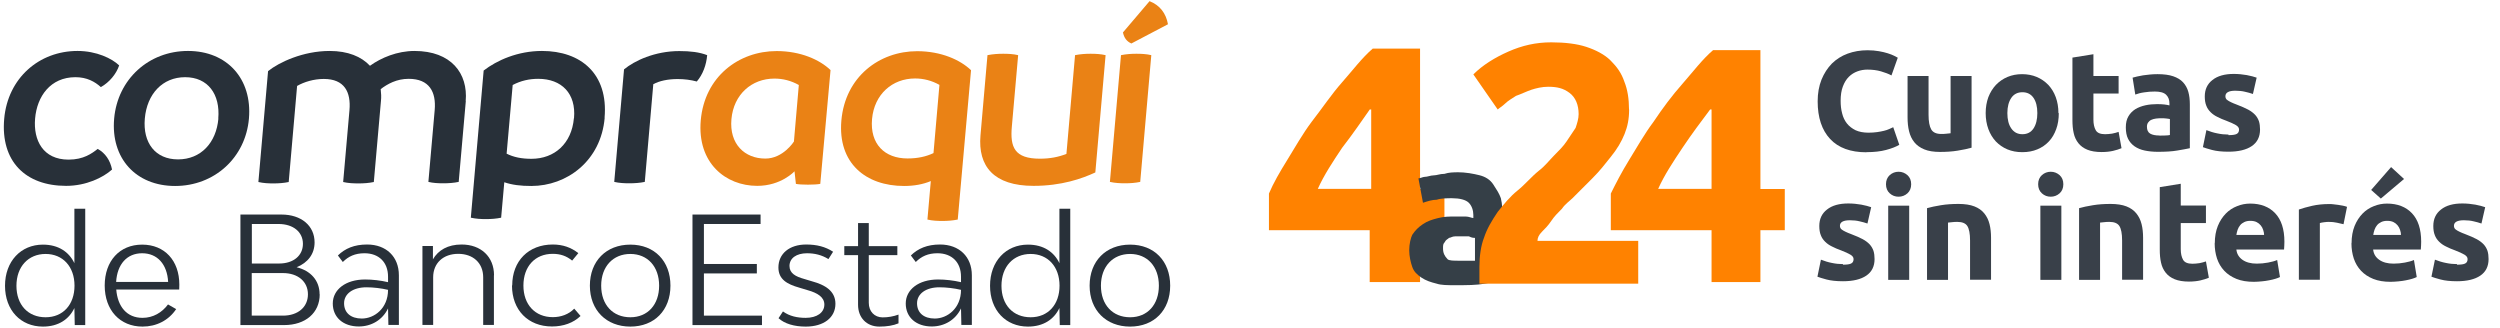 <?xml version="1.0" encoding="UTF-8"?>
<svg id="Capa_1" data-name="Capa 1" xmlns="http://www.w3.org/2000/svg" viewBox="0 0 214.41 28.1">
  <defs>
    <style>
      .cls-1 {
        fill: #ff8200;
      }

      .cls-2 {
        fill: #ea8215;
      }

      .cls-3 {
        fill: #353f47;
      }

      .cls-4 {
        fill: #283039;
      }

      .cls-5 {
        fill: #394049;
      }
    </style>
  </defs>
  <g>
    <g id="Logo-Cuotas-BancoEstado_logo_grande.psd" data-name="Logo-Cuotas-BancoEstado logo grande.psd">
      <g>
        <path class="cls-1" d="M121.79,4.17v12.04h2.09v3.53h-2.09v4.45h-4.32v-4.45h-8.64v-3.14c.39-.92.92-1.83,1.57-2.88.65-1.05,1.31-2.23,2.09-3.27.92-1.18,1.7-2.36,2.62-3.4s1.7-2.09,2.62-2.88h4.06ZM117.47,9.4c-.65.92-1.44,2.09-2.36,3.27-.79,1.18-1.57,2.36-2.09,3.53h4.58v-6.81h-.13Z"/>
        <path class="cls-3" d="M124.93,14.77c.79,0,1.44.13,1.96.26.52.13.92.39,1.18.79s.52.79.65,1.18c.13.52.13,1.05.13,1.57v5.5c-.39.13-.92.13-1.57.26s-1.44.13-2.49.13c-.65,0-1.18,0-1.57-.13-.52-.13-.92-.26-1.31-.52-.39-.26-.65-.52-.79-.92s-.26-.92-.26-1.44.13-1.05.26-1.31c.26-.39.52-.65.92-.92s.79-.39,1.31-.52c.52-.13.92-.13,1.44-.13h.92c.26,0,.52.13.65.13v-.26c0-.39-.13-.79-.39-1.05s-.79-.39-1.44-.39c-.39,0-.92,0-1.31.13-.39,0-.79.13-1.18.26l-.39-2.09c.13,0,.39-.13.52-.13.26,0,.52-.13.79-.13s.52-.13.92-.13c.39-.13.79-.13,1.05-.13ZM125.19,22.36h1.31v-1.96c-.13,0-.26,0-.52-.13h-1.18c-.26,0-.39.13-.52.13-.13.13-.26.13-.39.39-.13.13-.13.26-.13.52,0,.39.13.65.39.92.13.13.52.13,1.05.13Z"/>
        <path class="cls-1" d="M139.72,9.4c0,.79-.13,1.44-.39,2.09-.26.65-.65,1.31-1.18,1.96-.52.65-.92,1.18-1.57,1.83-.52.52-1.18,1.18-1.7,1.7-.26.26-.65.52-.92.92-.39.39-.65.65-.92,1.05-.26.39-.52.65-.79.92s-.39.52-.39.79h8.64v3.67h-13.62v-1.44c0-.92.13-1.83.39-2.49.26-.79.65-1.44,1.18-2.23.52-.65,1.05-1.31,1.7-1.83s1.18-1.18,1.83-1.7c.52-.39.92-.92,1.31-1.31s.79-.79,1.05-1.18c.26-.39.52-.79.79-1.18.13-.39.26-.79.26-1.18,0-.79-.26-1.44-.79-1.83-.52-.39-1.05-.52-1.83-.52-.52,0-1.05.13-1.44.26-.39.13-.92.39-1.31.52-.39.26-.65.39-.92.65s-.52.39-.65.52l-2.09-3.01c.79-.79,1.83-1.44,3.01-1.96,1.18-.52,2.36-.79,3.67-.79,1.18,0,2.23.13,3.01.39.79.26,1.57.65,2.09,1.18.52.52.92,1.05,1.18,1.83.26.65.39,1.44.39,2.36Z"/>
        <path class="cls-1" d="M150.98,4.17v12.04h2.09v3.53h-2.09v4.45h-4.19v-4.45h-8.64v-3.14c.39-.79.92-1.83,1.57-2.88.65-1.05,1.31-2.23,2.09-3.27.79-1.18,1.57-2.23,2.49-3.27.92-1.05,1.7-2.09,2.62-2.88h4.06v-.13ZM146.66,9.4c-.79,1.05-1.57,2.09-2.36,3.27-.79,1.18-1.57,2.36-2.09,3.53h4.58v-6.81h-.13Z"/>
      </g>
    </g>
    <g>
      <path class="cls-5" d="M160.07,13.06c-1.36,0-2.4-.38-3.11-1.14-.71-.76-1.07-1.84-1.07-3.23,0-.69.11-1.31.33-1.86.22-.54.52-1,.89-1.38.38-.37.83-.66,1.35-.85s1.09-.29,1.71-.29c.35,0,.68.03.97.08.29.05.54.11.76.18s.4.14.54.21.25.13.32.17l-.54,1.52c-.26-.14-.56-.25-.9-.35s-.73-.15-1.17-.15c-.29,0-.58.05-.85.15s-.52.25-.74.47-.38.49-.51.83c-.13.34-.19.75-.19,1.23,0,.39.04.75.13,1.08.08.33.22.62.41.86.19.24.44.43.74.58.31.14.68.21,1.11.21.27,0,.52-.02.74-.05.22-.03.41-.07.58-.11.17-.04.32-.09.45-.15.13-.06.25-.11.35-.16l.52,1.51c-.27.16-.64.31-1.13.44-.48.13-1.04.19-1.68.19Z"/>
      <path class="cls-5" d="M169.08,12.67c-.31.09-.7.17-1.18.25-.48.08-.99.11-1.52.11s-.99-.07-1.35-.22c-.36-.15-.64-.35-.85-.61s-.36-.57-.45-.94c-.09-.36-.13-.76-.13-1.2v-3.54h1.8v3.32c0,.58.08,1,.23,1.26s.44.39.86.39c.13,0,.27,0,.41-.02s.27-.03.39-.04v-4.91h1.8v6.14Z"/>
      <path class="cls-5" d="M176.57,9.7c0,.5-.07.96-.22,1.37s-.35.77-.63,1.06c-.27.29-.6.52-.99.68-.38.16-.81.24-1.29.24s-.89-.08-1.28-.24c-.38-.16-.71-.39-.99-.68-.27-.29-.49-.65-.64-1.06-.15-.41-.23-.87-.23-1.37s.08-.96.23-1.37c.16-.41.38-.76.65-1.05.28-.29.61-.52.99-.68.38-.16.8-.24,1.25-.24s.88.08,1.26.24c.38.16.71.39.99.68.27.29.49.64.64,1.05.15.41.23.87.23,1.37ZM174.73,9.7c0-.56-.11-.99-.33-1.31-.22-.32-.54-.48-.95-.48s-.73.16-.95.48-.34.76-.34,1.31.11,1,.34,1.32c.23.33.54.49.95.49s.73-.16.95-.49c.22-.33.33-.77.33-1.32Z"/>
      <path class="cls-5" d="M177.74,4.94l1.8-.29v1.87h2.16v1.5h-2.16v2.24c0,.38.07.68.2.91s.4.34.8.34c.19,0,.39-.02.6-.05.21-.04.39-.09.56-.15l.25,1.4c-.22.09-.46.17-.73.23-.26.06-.59.1-.98.1-.49,0-.9-.07-1.22-.2s-.58-.32-.77-.56-.33-.53-.4-.86c-.08-.34-.11-.71-.11-1.13v-5.34Z"/>
      <path class="cls-5" d="M185.05,6.36c.53,0,.98.06,1.33.18.35.12.64.29.85.52.21.23.36.5.45.82.09.32.13.68.13,1.08v3.75c-.26.06-.62.12-1.08.2-.46.08-1.02.11-1.67.11-.41,0-.78-.04-1.12-.11-.34-.07-.62-.19-.87-.36-.24-.17-.43-.38-.56-.65-.13-.26-.19-.59-.19-.98s.07-.68.22-.94c.15-.26.35-.46.6-.62.25-.15.54-.26.86-.33s.66-.1,1-.1c.23,0,.44.01.62.03.18.02.33.05.44.08v-.17c0-.31-.09-.55-.28-.74s-.51-.28-.97-.28c-.31,0-.61.02-.91.07-.3.04-.56.11-.77.19l-.23-1.45c.1-.03.24-.07.39-.1.16-.04.33-.07.51-.1.19-.03.38-.05.59-.07.21-.02.41-.03.62-.03ZM185.2,11.63c.18,0,.35,0,.51-.01.16,0,.29-.02.39-.04v-1.37c-.07-.02-.18-.03-.33-.05-.15-.02-.28-.02-.4-.02-.17,0-.33.01-.48.03-.15.02-.28.06-.39.11s-.2.13-.27.23-.1.22-.1.36c0,.28.09.48.28.59.19.11.45.16.78.16Z"/>
      <path class="cls-5" d="M191.12,11.59c.33,0,.57-.03.7-.1.14-.07.21-.19.21-.38,0-.15-.09-.27-.27-.38-.18-.11-.45-.23-.81-.37-.28-.1-.54-.21-.77-.33-.23-.11-.43-.25-.59-.41-.16-.16-.29-.34-.37-.56-.09-.22-.13-.48-.13-.79,0-.6.22-1.07.66-1.41.44-.35,1.05-.52,1.83-.52.39,0,.76.04,1.11.1.35.07.64.14.85.22l-.32,1.4c-.21-.07-.44-.14-.68-.19-.24-.06-.52-.09-.83-.09-.56,0-.85.16-.85.47,0,.07.01.14.04.19.02.06.07.11.15.16.07.05.17.11.3.17s.28.13.48.2c.39.15.72.29.98.43s.46.3.61.46c.15.17.25.35.32.55.06.2.09.43.09.7,0,.63-.24,1.1-.71,1.42-.47.32-1.14.48-2,.48-.57,0-1.03-.05-1.41-.15-.37-.1-.63-.18-.78-.24l.3-1.46c.31.12.62.22.94.28.32.07.64.1.95.1Z"/>
      <path class="cls-5" d="M158.06,22.7c.33,0,.57-.03.7-.1.14-.07.21-.19.21-.38,0-.15-.09-.27-.27-.38-.18-.11-.45-.23-.81-.37-.28-.1-.54-.21-.77-.33-.23-.11-.43-.25-.59-.41-.16-.16-.29-.34-.37-.56-.09-.22-.13-.48-.13-.79,0-.6.22-1.07.66-1.41.44-.35,1.05-.52,1.83-.52.39,0,.76.04,1.11.1.35.07.64.14.85.22l-.32,1.4c-.21-.07-.44-.14-.68-.19-.24-.06-.52-.09-.83-.09-.56,0-.85.16-.85.47,0,.07.01.14.04.19.02.06.07.11.15.16.07.05.17.11.3.17s.28.13.48.2c.39.15.72.29.98.43s.46.3.61.46c.15.17.25.35.32.55.06.2.09.43.09.7,0,.63-.24,1.1-.71,1.42-.47.32-1.14.48-2,.48-.57,0-1.03-.05-1.41-.15-.37-.1-.63-.18-.78-.24l.3-1.46c.31.12.62.22.94.28.32.07.64.1.95.1Z"/>
      <path class="cls-5" d="M163.91,15.8c0,.33-.11.59-.32.78-.21.19-.47.29-.76.29s-.54-.09-.76-.29c-.21-.19-.32-.45-.32-.78s.11-.59.32-.78c.21-.19.47-.29.76-.29s.54.1.76.29c.21.19.32.45.32.78ZM163.74,24h-1.8v-6.36h1.8v6.36Z"/>
      <path class="cls-5" d="M165.28,17.85c.31-.09.7-.17,1.18-.25.48-.08.99-.11,1.52-.11s.99.07,1.35.21c.36.14.64.34.85.6s.36.56.45.92c.09.35.13.75.13,1.18v3.59h-1.8v-3.37c0-.58-.08-.99-.23-1.23s-.44-.36-.86-.36c-.13,0-.27,0-.41.02s-.27.03-.39.04v4.91h-1.8v-6.14Z"/>
      <path class="cls-5" d="M176.96,15.8c0,.33-.11.59-.32.78-.21.19-.47.29-.76.29s-.54-.09-.76-.29c-.21-.19-.32-.45-.32-.78s.11-.59.32-.78c.21-.19.47-.29.76-.29s.54.1.76.29c.21.19.32.45.32.78ZM176.79,24h-1.8v-6.36h1.8v6.36Z"/>
      <path class="cls-5" d="M178.32,17.85c.31-.09.7-.17,1.18-.25.48-.08.99-.11,1.52-.11s.99.07,1.35.21c.36.14.64.34.85.6s.36.56.45.92c.09.35.13.75.13,1.18v3.59h-1.8v-3.37c0-.58-.08-.99-.23-1.23s-.44-.36-.86-.36c-.13,0-.27,0-.41.02s-.27.03-.39.04v4.91h-1.8v-6.14Z"/>
      <path class="cls-5" d="M185.23,16.05l1.8-.29v1.87h2.16v1.5h-2.16v2.24c0,.38.07.68.2.91s.4.34.8.34c.19,0,.39-.02.6-.05.21-.04.39-.09.56-.15l.25,1.4c-.22.09-.46.17-.73.23-.26.06-.59.1-.98.1-.49,0-.9-.07-1.22-.2s-.58-.32-.77-.56-.33-.53-.4-.86c-.08-.34-.11-.71-.11-1.13v-5.34Z"/>
      <path class="cls-5" d="M189.95,20.86c0-.56.09-1.06.26-1.48.17-.42.4-.77.68-1.06s.61-.5.97-.64c.37-.15.74-.22,1.13-.22.9,0,1.62.28,2.14.83.52.55.79,1.36.79,2.44,0,.1,0,.22-.01.34,0,.12-.02.24-.02.33h-4.09c.04.37.21.66.52.88.31.22.72.33,1.23.33.33,0,.65-.03.97-.09.32-.06.58-.13.78-.22l.24,1.46c-.1.05-.22.1-.39.15-.16.05-.34.09-.54.13-.2.04-.41.07-.63.09-.23.02-.45.04-.68.04-.57,0-1.07-.08-1.49-.25-.42-.17-.77-.4-1.05-.7-.28-.3-.48-.64-.62-1.05-.13-.4-.2-.84-.2-1.31ZM194.18,20.17c0-.15-.03-.3-.08-.45-.05-.15-.11-.27-.21-.39s-.21-.21-.35-.28-.32-.11-.53-.11-.37.03-.52.1-.27.16-.36.27-.17.24-.22.39c-.05.15-.09.3-.11.45h2.38Z"/>
      <path class="cls-5" d="M200.99,19.23c-.16-.04-.35-.08-.57-.13-.22-.05-.45-.07-.7-.07-.11,0-.25.01-.4.03s-.27.04-.36.07v4.86h-1.8v-6.02c.32-.11.7-.22,1.14-.32.44-.1.93-.15,1.47-.15.1,0,.21,0,.35.02.14.01.27.03.41.05.14.02.27.05.41.07.14.03.25.06.35.1l-.3,1.49Z"/>
      <path class="cls-5" d="M201.68,20.86c0-.56.09-1.06.26-1.48.17-.42.4-.77.68-1.06s.61-.5.97-.64c.37-.15.74-.22,1.13-.22.9,0,1.62.28,2.14.83.52.55.79,1.36.79,2.44,0,.1,0,.22-.01.34,0,.12-.02.24-.02.33h-4.09c.04.37.21.66.52.88.31.22.72.33,1.23.33.33,0,.65-.03.97-.09.32-.06.58-.13.78-.22l.24,1.46c-.1.05-.22.1-.39.15-.16.05-.34.09-.54.13-.2.04-.41.07-.63.09-.23.02-.45.04-.68.04-.57,0-1.07-.08-1.49-.25-.42-.17-.77-.4-1.05-.7-.28-.3-.48-.64-.62-1.05-.13-.4-.2-.84-.2-1.31ZM206.18,15.35l-1.99,1.68-.83-.74,1.71-1.96,1.11,1.02ZM205.92,20.17c0-.15-.03-.3-.08-.45-.05-.15-.11-.27-.21-.39s-.21-.21-.35-.28-.32-.11-.53-.11-.37.03-.52.1-.27.16-.36.27-.17.24-.22.39c-.05.15-.09.3-.11.45h2.38Z"/>
      <path class="cls-5" d="M210.72,22.7c.33,0,.57-.03.7-.1.14-.07.21-.19.21-.38,0-.15-.09-.27-.27-.38-.18-.11-.45-.23-.81-.37-.28-.1-.54-.21-.77-.33-.23-.11-.43-.25-.59-.41-.16-.16-.29-.34-.37-.56-.09-.22-.13-.48-.13-.79,0-.6.22-1.07.66-1.41.44-.35,1.05-.52,1.83-.52.39,0,.76.04,1.11.1.35.07.64.14.85.22l-.32,1.4c-.21-.07-.44-.14-.68-.19-.24-.06-.52-.09-.83-.09-.56,0-.85.16-.85.47,0,.07.01.14.04.19.02.06.07.11.15.16.07.05.17.11.3.17s.28.13.48.2c.39.15.72.29.98.43s.46.3.61.46c.15.17.25.35.32.55.06.2.09.43.09.7,0,.63-.24,1.1-.71,1.42-.47.32-1.14.48-2,.48-.57,0-1.03-.05-1.41-.15-.37-.1-.63-.18-.78-.24l.3-1.46c.31.12.62.22.94.28.32.07.64.1.95.1Z"/>
    </g>
  </g>
  <g>
    <g>
      <path class="cls-2" d="M94.82,4.73l-.88,10.06c-1.15.53-2.89,1.15-5.3,1.15-3.41,0-4.78-1.68-4.55-4.33l.6-6.88c.47-.09.91-.12,1.35-.12.41,0,.87.02,1.28.12l-.54,6.12c-.16,1.77.22,2.76,2.41,2.76.85,0,1.58-.14,2.27-.41l.74-8.47c.45-.09.91-.12,1.32-.12.44,0,.87.02,1.3.12"/>
      <path class="cls-2" d="M95.19,15.6l.95-10.87c.45-.09.89-.12,1.32-.12.42,0,.87.02,1.28.12l-.95,10.87c-.42.09-.86.12-1.3.12-.41,0-.87-.02-1.3-.12M96.31,2.78l2.28-2.68c.89.35,1.41,1.04,1.58,1.98l-3.14,1.65c-.4-.18-.62-.48-.72-.94"/>
      <path class="cls-2" d="M80.06,13.13l.51-5.85c-.66-.37-1.36-.55-2.09-.55-1.96,0-3.5,1.36-3.69,3.48-.19,2.14,1.08,3.38,3.04,3.38.88,0,1.6-.16,2.23-.46M83.28,6.02l-1.14,12.81c-.45.09-.89.12-1.32.12-.41,0-.87-.02-1.28-.12l.29-3.3c-.67.28-1.44.42-2.29.42-3.29,0-5.7-1.96-5.38-5.62.33-3.75,3.26-5.94,6.5-5.94,2.05,0,3.69.74,4.62,1.63"/>
      <path class="cls-2" d="M68.09,12.14l.42-4.85c-.66-.37-1.36-.55-2.09-.55-1.96,0-3.5,1.36-3.69,3.48-.19,2.14,1.14,3.38,2.91,3.38,1.53,0,2.45-1.46,2.45-1.46M71.23,6.02l-.88,9.75c-.44.09-1.69.09-2.09,0l-.12-1.08s-1.13,1.25-3.2,1.25c-2.7,0-5.16-1.96-4.84-5.62.33-3.75,3.26-5.94,6.51-5.94,2.05,0,3.69.74,4.62,1.63"/>
      <path class="cls-4" d="M60.65,4.73c-.07.83-.37,1.66-.89,2.26-.52-.14-1.06-.21-1.64-.21-.85,0-1.58.16-2.09.44l-.73,8.38c-.42.09-.89.12-1.32.12s-.87-.02-1.3-.12l.84-9.65c.89-.74,2.65-1.57,4.74-1.57.94,0,1.72.09,2.39.35"/>
      <path class="cls-4" d="M.36,10.19c.31-3.5,3-5.82,6.29-5.82,1.63,0,2.96.65,3.57,1.24-.25.74-.84,1.45-1.57,1.86-.51-.46-1.19-.85-2.18-.85-2.14,0-3.3,1.64-3.46,3.55-.16,1.86.68,3.52,2.87,3.52,1.29,0,2-.53,2.5-.92.64.35,1.07.97,1.23,1.77-.77.69-2.22,1.4-3.94,1.4C2.18,15.94.04,13.83.36,10.19"/>
      <path class="cls-4" d="M18.72,10.17c.18-2.09-.89-3.55-2.84-3.55s-3.28,1.45-3.46,3.55c-.18,2.07.89,3.5,2.85,3.5s3.28-1.43,3.46-3.5M9.79,10.17c.3-3.38,2.97-5.8,6.33-5.8s5.52,2.39,5.23,5.8c-.29,3.36-2.97,5.78-6.33,5.78s-5.53-2.37-5.23-5.78"/>
      <path class="cls-4" d="M39.95,8.67l-.61,6.93c-.42.09-.89.12-1.3.12-.46,0-.9-.02-1.3-.12l.54-6.15c.14-1.57-.46-2.69-2.23-2.69-1.04,0-1.81.44-2.4.88.04.35.06.69.02,1.04l-.61,6.93c-.42.09-.88.12-1.3.12-.46,0-.9-.02-1.33-.12l.54-6.15c.14-1.57-.43-2.69-2.2-2.69-.85,0-1.68.25-2.29.6l-.72,8.24c-.42.09-.89.12-1.32.12-.41,0-.85-.02-1.28-.12l.83-9.51c.94-.76,3.01-1.73,5.28-1.73,1.57,0,2.72.48,3.46,1.27.96-.69,2.34-1.27,3.82-1.27,3.15,0,4.6,1.93,4.39,4.3"/>
      <path class="cls-4" d="M49.23,10.14c.19-2.12-1.06-3.38-3.07-3.38-.76,0-1.49.16-2.19.53l-.52,5.89c.6.3,1.27.44,2.13.44,1.98,0,3.45-1.31,3.64-3.48M51.86,10.1c-.32,3.71-3.25,5.85-6.29,5.85-.92,0-1.65-.09-2.32-.32l-.27,3.04c-.42.09-.86.12-1.3.12s-.85-.02-1.3-.12l1.1-12.62c1.14-.88,2.93-1.68,5-1.68,3.34,0,5.7,1.96,5.37,5.73"/>
    </g>
    <g>
      <path class="cls-4" d="M6.39,24.5c0-1.63-1-2.72-2.48-2.72s-2.5,1.09-2.5,2.73,1,2.7,2.5,2.7,2.48-1.09,2.48-2.71M7.31,17.89v9.99h-.9l-.03-1.46c-.46.96-1.36,1.59-2.7,1.59-1.9,0-3.25-1.4-3.25-3.5s1.36-3.53,3.25-3.53c1.34,0,2.24.63,2.7,1.59v-4.67h.92Z"/>
      <path class="cls-4" d="M9.96,24.18h4.46c-.08-1.51-.92-2.46-2.23-2.46s-2.14.95-2.23,2.46M15.37,24.83h-5.4c.12,1.47.91,2.43,2.25,2.43.91,0,1.67-.45,2.19-1.15l.7.4c-.65.97-1.69,1.5-2.89,1.5-1.93,0-3.24-1.41-3.24-3.52s1.28-3.51,3.21-3.51,3.19,1.37,3.19,3.43c0,.11,0,.32-.01.42"/>
      <path class="cls-4" d="M26.41,25.24c0-1.09-.86-1.82-2.14-1.82h-2.68v3.65h2.68c1.28,0,2.14-.73,2.14-1.83M21.6,22.6h2.34c1.23,0,2.04-.68,2.04-1.69s-.83-1.7-2.09-1.7h-2.29v3.39ZM27.42,25.24c0,1.59-1.22,2.64-3.05,2.64h-3.75v-9.48h3.52c1.7,0,2.84.96,2.84,2.39,0,1-.58,1.74-1.54,2.13,1.22.3,1.97,1.15,1.97,2.32"/>
      <path class="cls-4" d="M33.29,24.86c-.6-.14-1.27-.22-1.86-.22-1.15,0-1.92.55-1.92,1.37s.58,1.31,1.52,1.31c1.08,0,2.25-.88,2.25-2.46M34.21,23.61v4.26h-.9l-.03-1.42c-.47.99-1.43,1.55-2.51,1.55-1.33,0-2.23-.78-2.23-1.97s1.1-2.06,2.77-2.06c.63,0,1.33.08,1.97.23v-.47c0-1.23-.78-2.01-2.02-2.01-.81,0-1.38.27-1.86.75l-.42-.56c.61-.6,1.41-.94,2.5-.94,1.65,0,2.73,1.05,2.73,2.64"/>
      <path class="cls-4" d="M42.36,23.61v4.26h-.92v-4.09c0-1.22-.86-2.01-2.14-2.01s-2.15.79-2.15,2.01v4.09h-.92v-6.77h.9v1.14c.46-.79,1.28-1.27,2.46-1.27,1.66,0,2.78,1.05,2.78,2.64"/>
      <path class="cls-4" d="M43.93,24.48c0-2.1,1.4-3.51,3.48-3.51.87,0,1.58.26,2.19.74l-.53.64c-.49-.4-1.01-.58-1.67-.58-1.51,0-2.51,1.08-2.51,2.72s1.01,2.71,2.52,2.71c.7,0,1.37-.24,1.84-.73l.54.63c-.61.59-1.47.9-2.45.9-2.05,0-3.43-1.41-3.43-3.52"/>
      <path class="cls-4" d="M56.53,24.5c0-1.64-.99-2.72-2.47-2.72s-2.5,1.08-2.5,2.72,1,2.71,2.5,2.71,2.47-1.09,2.47-2.71M50.59,24.5c0-2.11,1.4-3.52,3.47-3.52s3.44,1.41,3.44,3.52-1.38,3.51-3.44,3.51-3.47-1.41-3.47-3.51"/>
      <polygon class="cls-4" points="65.35 27.07 65.35 27.88 59.39 27.88 59.39 18.4 65.23 18.4 65.23 19.21 60.37 19.21 60.37 22.64 64.91 22.64 64.91 23.45 60.37 23.45 60.37 27.07 65.35 27.07"/>
      <path class="cls-4" d="M66.77,27.29l.38-.58c.56.41,1.24.55,1.95.55.96,0,1.6-.45,1.6-1.14,0-.64-.6-1-1.42-1.23l-.73-.22c-1.06-.3-1.79-.72-1.79-1.73,0-1.19.95-1.97,2.38-1.97.91,0,1.65.19,2.31.62l-.4.63c-.58-.36-1.19-.5-1.84-.5-.9,0-1.5.42-1.5,1.09,0,.63.53.91,1.25,1.11l.73.22c1.02.28,1.96.79,1.96,1.91,0,1.18-.99,1.96-2.55,1.96-.96,0-1.81-.24-2.33-.72"/>
      <path class="cls-4" d="M77.06,26.97v.76c-.45.19-1,.28-1.64.28-1.09,0-1.83-.76-1.83-1.87v-4.26h-1.18v-.77h1.18v-1.98h.92v1.98h2.45v.77h-2.45v4.09c0,.74.49,1.25,1.19,1.25.47,0,.92-.08,1.36-.24"/>
      <path class="cls-4" d="M82.43,24.86c-.6-.14-1.27-.22-1.86-.22-1.15,0-1.92.55-1.92,1.37s.58,1.31,1.52,1.31c1.08,0,2.25-.88,2.25-2.46M83.35,23.61v4.26h-.9l-.03-1.42c-.47.99-1.43,1.55-2.51,1.55-1.33,0-2.23-.78-2.23-1.97s1.1-2.06,2.77-2.06c.63,0,1.33.08,1.97.23v-.47c0-1.23-.78-2.01-2.02-2.01-.81,0-1.38.27-1.86.75l-.42-.56c.61-.6,1.41-.94,2.5-.94,1.65,0,2.73,1.05,2.73,2.64"/>
      <path class="cls-4" d="M90.87,24.5c0-1.63-1-2.72-2.48-2.72s-2.5,1.09-2.5,2.73,1,2.7,2.5,2.7,2.48-1.09,2.48-2.71M91.79,17.89v9.99h-.9l-.03-1.46c-.46.96-1.36,1.59-2.7,1.59-1.9,0-3.25-1.4-3.25-3.5s1.36-3.53,3.25-3.53c1.34,0,2.24.63,2.7,1.59v-4.67h.92Z"/>
      <path class="cls-4" d="M99.39,24.5c0-1.64-.99-2.72-2.47-2.72s-2.5,1.08-2.5,2.72,1,2.71,2.5,2.71,2.47-1.09,2.47-2.71M93.45,24.5c0-2.11,1.4-3.52,3.47-3.52s3.44,1.41,3.44,3.52-1.38,3.51-3.44,3.51-3.47-1.41-3.47-3.51"/>
    </g>
  </g>
</svg>
